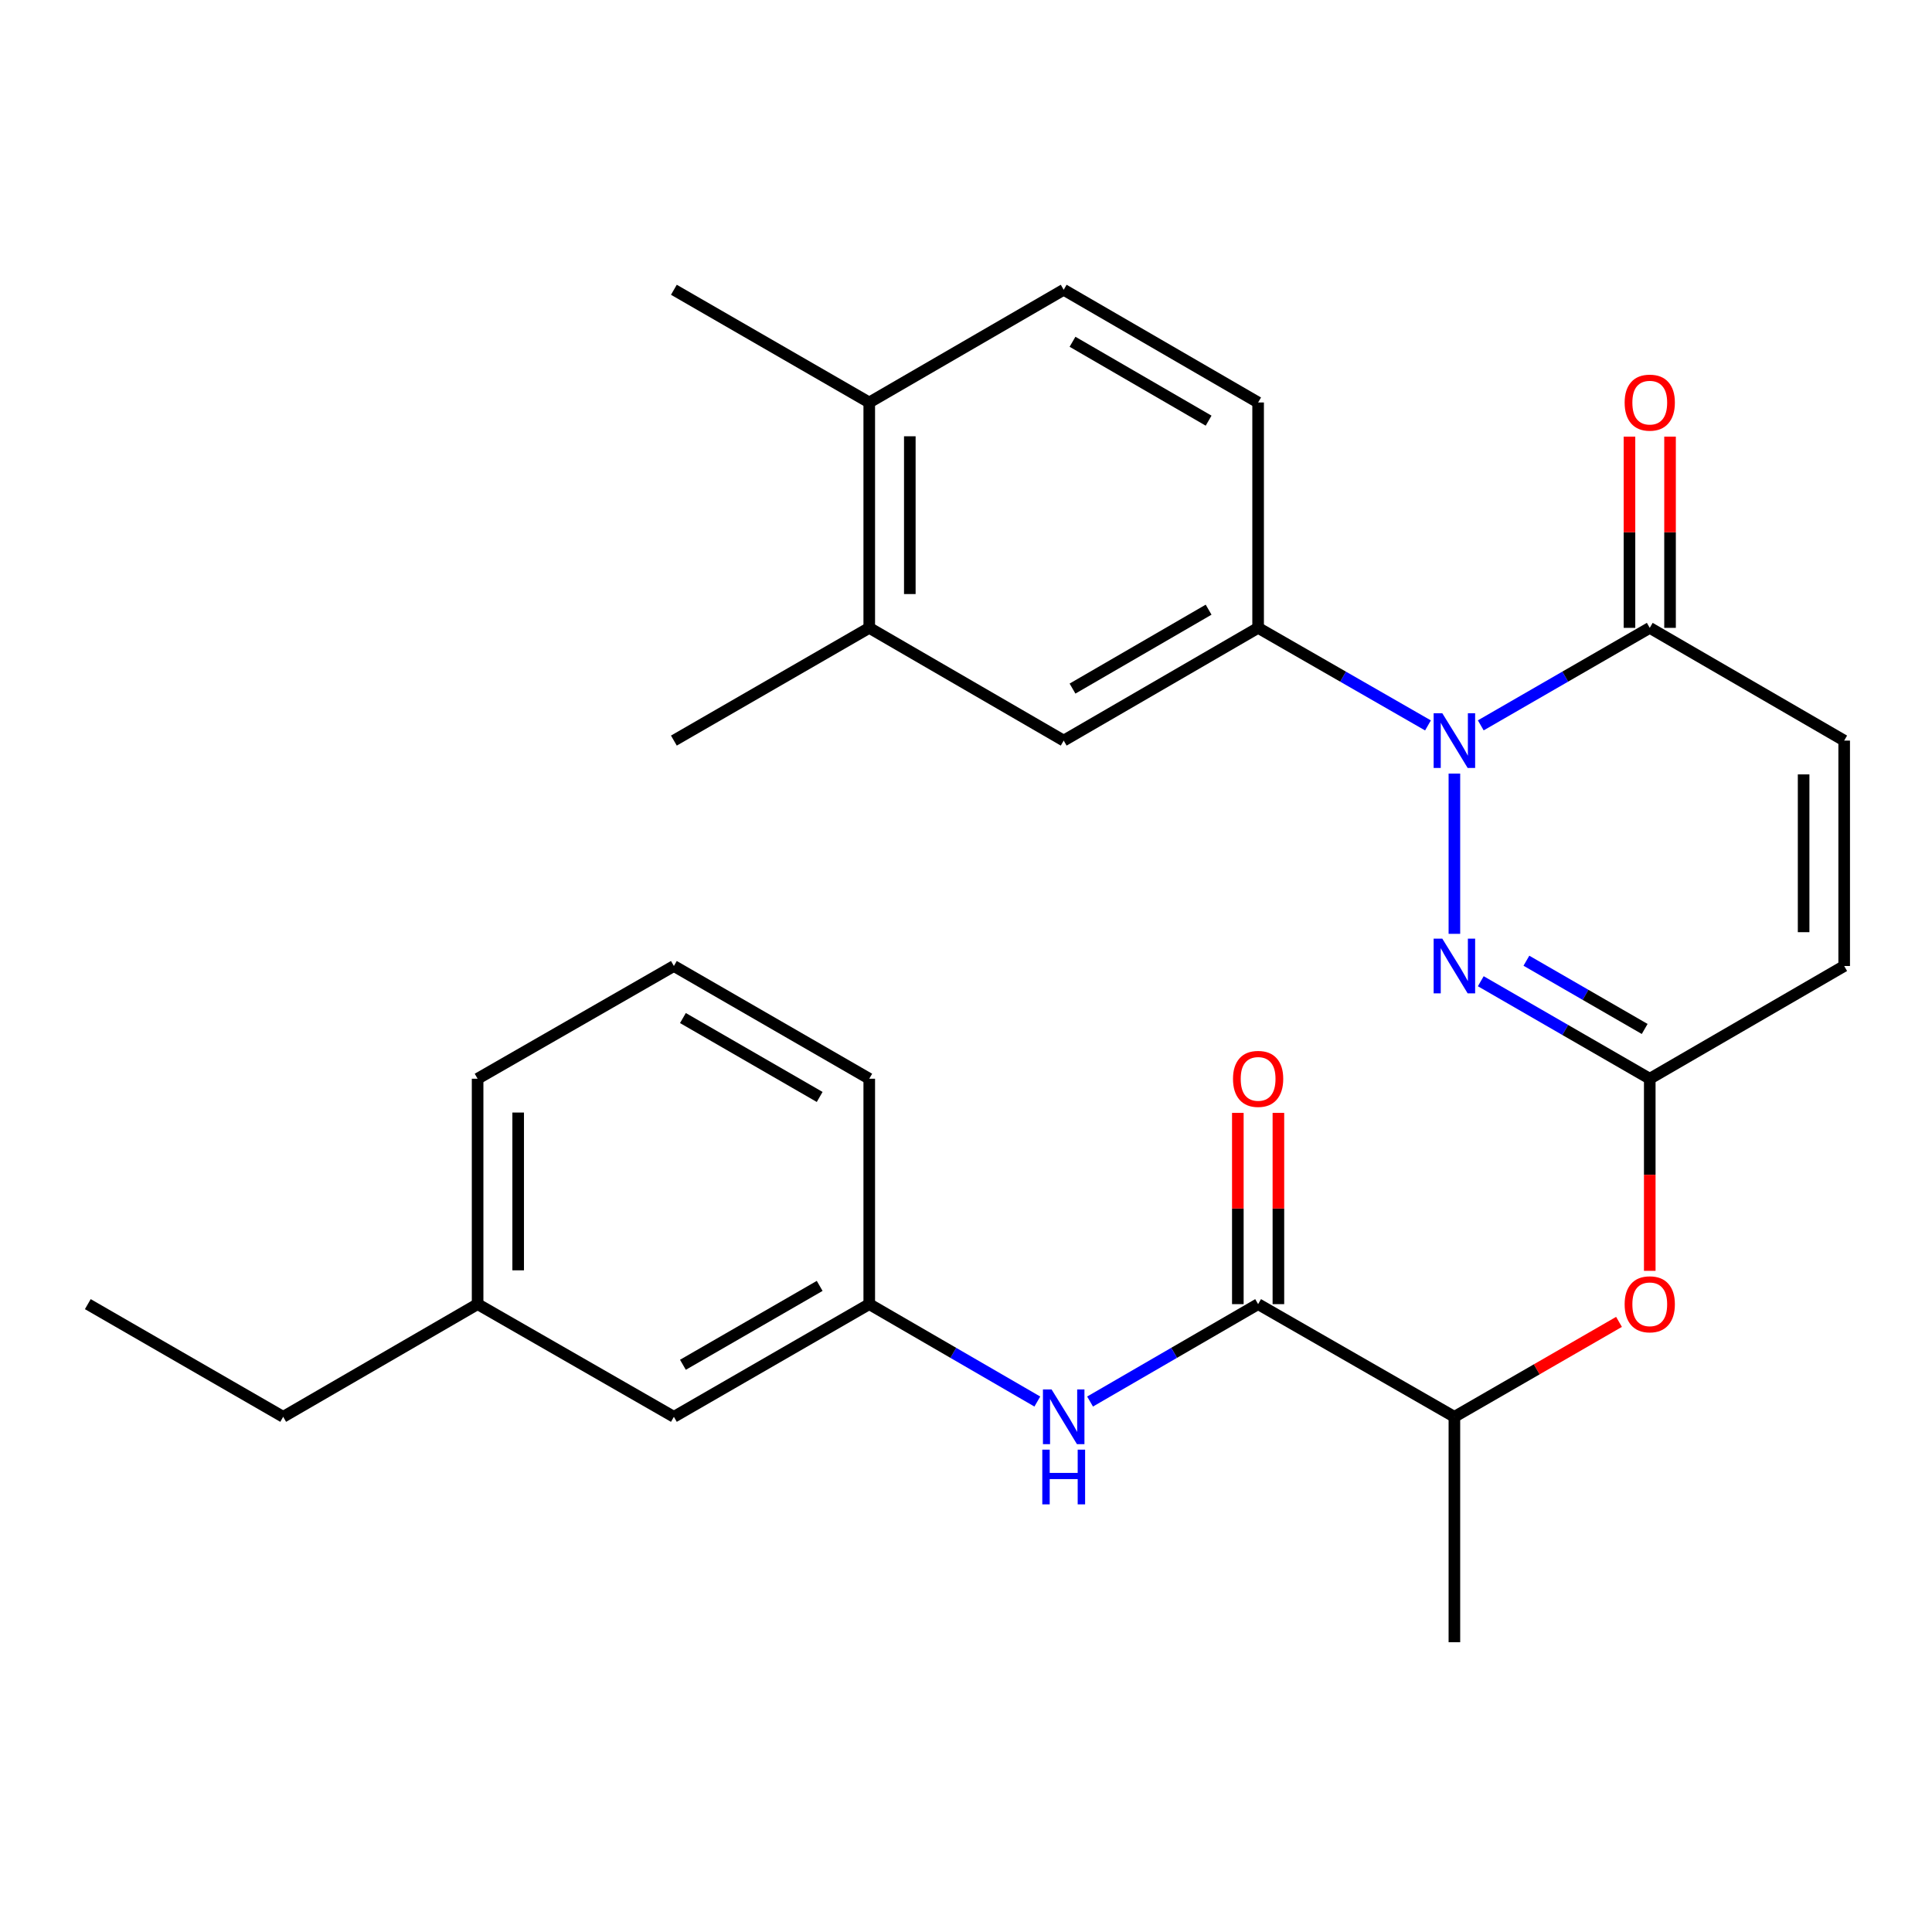 <?xml version='1.0' encoding='iso-8859-1'?>
<svg version='1.1' baseProfile='full'
              xmlns='http://www.w3.org/2000/svg'
                      xmlns:rdkit='http://www.rdkit.org/xml'
                      xmlns:xlink='http://www.w3.org/1999/xlink'
                  xml:space='preserve'
width='1000px' height='1000px' viewBox='0 0 1000 1000'>
<!-- END OF HEADER -->
<rect style='opacity:1.0;fill:#FFFFFF;stroke:none' width='1000' height='1000' x='0' y='0'> </rect>
<path class='bond-0' d='M 752.79,400.405 L 752.79,483.35' style='fill:none;fill-rule:evenodd;stroke:#0000FF;stroke-width:6px;stroke-linecap:butt;stroke-linejoin:miter;stroke-opacity:1' />
<path class='bond-1' d='M 766.448,375.447 L 810.18,350.213' style='fill:none;fill-rule:evenodd;stroke:#0000FF;stroke-width:6px;stroke-linecap:butt;stroke-linejoin:miter;stroke-opacity:1' />
<path class='bond-1' d='M 810.18,350.213 L 853.913,324.98' style='fill:none;fill-rule:evenodd;stroke:#000000;stroke-width:6px;stroke-linecap:butt;stroke-linejoin:miter;stroke-opacity:1' />
<path class='bond-3' d='M 739.121,375.477 L 695.161,350.229' style='fill:none;fill-rule:evenodd;stroke:#0000FF;stroke-width:6px;stroke-linecap:butt;stroke-linejoin:miter;stroke-opacity:1' />
<path class='bond-3' d='M 695.161,350.229 L 651.2,324.98' style='fill:none;fill-rule:evenodd;stroke:#000000;stroke-width:6px;stroke-linecap:butt;stroke-linejoin:miter;stroke-opacity:1' />
<path class='bond-2' d='M 766.448,507.881 L 810.18,533.114' style='fill:none;fill-rule:evenodd;stroke:#0000FF;stroke-width:6px;stroke-linecap:butt;stroke-linejoin:miter;stroke-opacity:1' />
<path class='bond-2' d='M 810.18,533.114 L 853.913,558.348' style='fill:none;fill-rule:evenodd;stroke:#000000;stroke-width:6px;stroke-linecap:butt;stroke-linejoin:miter;stroke-opacity:1' />
<path class='bond-2' d='M 790.062,497.265 L 820.674,514.928' style='fill:none;fill-rule:evenodd;stroke:#0000FF;stroke-width:6px;stroke-linecap:butt;stroke-linejoin:miter;stroke-opacity:1' />
<path class='bond-2' d='M 820.674,514.928 L 851.286,532.591' style='fill:none;fill-rule:evenodd;stroke:#000000;stroke-width:6px;stroke-linecap:butt;stroke-linejoin:miter;stroke-opacity:1' />
<path class='bond-5' d='M 853.913,324.98 L 954.545,383.328' style='fill:none;fill-rule:evenodd;stroke:#000000;stroke-width:6px;stroke-linecap:butt;stroke-linejoin:miter;stroke-opacity:1' />
<path class='bond-13' d='M 864.411,324.98 L 864.411,275.488' style='fill:none;fill-rule:evenodd;stroke:#000000;stroke-width:6px;stroke-linecap:butt;stroke-linejoin:miter;stroke-opacity:1' />
<path class='bond-13' d='M 864.411,275.488 L 864.411,225.996' style='fill:none;fill-rule:evenodd;stroke:#FF0000;stroke-width:6px;stroke-linecap:butt;stroke-linejoin:miter;stroke-opacity:1' />
<path class='bond-13' d='M 843.414,324.98 L 843.414,275.488' style='fill:none;fill-rule:evenodd;stroke:#000000;stroke-width:6px;stroke-linecap:butt;stroke-linejoin:miter;stroke-opacity:1' />
<path class='bond-13' d='M 843.414,275.488 L 843.414,225.996' style='fill:none;fill-rule:evenodd;stroke:#FF0000;stroke-width:6px;stroke-linecap:butt;stroke-linejoin:miter;stroke-opacity:1' />
<path class='bond-9' d='M 853.913,558.348 L 853.913,608.065' style='fill:none;fill-rule:evenodd;stroke:#000000;stroke-width:6px;stroke-linecap:butt;stroke-linejoin:miter;stroke-opacity:1' />
<path class='bond-9' d='M 853.913,608.065 L 853.913,657.783' style='fill:none;fill-rule:evenodd;stroke:#FF0000;stroke-width:6px;stroke-linecap:butt;stroke-linejoin:miter;stroke-opacity:1' />
<path class='bond-28' d='M 853.913,558.348 L 954.545,500' style='fill:none;fill-rule:evenodd;stroke:#000000;stroke-width:6px;stroke-linecap:butt;stroke-linejoin:miter;stroke-opacity:1' />
<path class='bond-8' d='M 651.2,324.98 L 550.567,383.328' style='fill:none;fill-rule:evenodd;stroke:#000000;stroke-width:6px;stroke-linecap:butt;stroke-linejoin:miter;stroke-opacity:1' />
<path class='bond-8' d='M 625.573,315.568 L 555.13,356.411' style='fill:none;fill-rule:evenodd;stroke:#000000;stroke-width:6px;stroke-linecap:butt;stroke-linejoin:miter;stroke-opacity:1' />
<path class='bond-14' d='M 651.2,324.98 L 651.2,208.32' style='fill:none;fill-rule:evenodd;stroke:#000000;stroke-width:6px;stroke-linecap:butt;stroke-linejoin:miter;stroke-opacity:1' />
<path class='bond-4' d='M 651.2,675.02 L 752.79,733.344' style='fill:none;fill-rule:evenodd;stroke:#000000;stroke-width:6px;stroke-linecap:butt;stroke-linejoin:miter;stroke-opacity:1' />
<path class='bond-6' d='M 651.2,675.02 L 607.708,700.227' style='fill:none;fill-rule:evenodd;stroke:#000000;stroke-width:6px;stroke-linecap:butt;stroke-linejoin:miter;stroke-opacity:1' />
<path class='bond-6' d='M 607.708,700.227 L 564.215,725.434' style='fill:none;fill-rule:evenodd;stroke:#0000FF;stroke-width:6px;stroke-linecap:butt;stroke-linejoin:miter;stroke-opacity:1' />
<path class='bond-12' d='M 661.699,675.02 L 661.699,625.522' style='fill:none;fill-rule:evenodd;stroke:#000000;stroke-width:6px;stroke-linecap:butt;stroke-linejoin:miter;stroke-opacity:1' />
<path class='bond-12' d='M 661.699,625.522 L 661.699,576.025' style='fill:none;fill-rule:evenodd;stroke:#FF0000;stroke-width:6px;stroke-linecap:butt;stroke-linejoin:miter;stroke-opacity:1' />
<path class='bond-12' d='M 640.702,675.02 L 640.702,625.522' style='fill:none;fill-rule:evenodd;stroke:#000000;stroke-width:6px;stroke-linecap:butt;stroke-linejoin:miter;stroke-opacity:1' />
<path class='bond-12' d='M 640.702,625.522 L 640.702,576.025' style='fill:none;fill-rule:evenodd;stroke:#FF0000;stroke-width:6px;stroke-linecap:butt;stroke-linejoin:miter;stroke-opacity:1' />
<path class='bond-7' d='M 954.545,383.328 L 954.545,500' style='fill:none;fill-rule:evenodd;stroke:#000000;stroke-width:6px;stroke-linecap:butt;stroke-linejoin:miter;stroke-opacity:1' />
<path class='bond-7' d='M 933.549,400.829 L 933.549,482.499' style='fill:none;fill-rule:evenodd;stroke:#000000;stroke-width:6px;stroke-linecap:butt;stroke-linejoin:miter;stroke-opacity:1' />
<path class='bond-16' d='M 536.919,725.435 L 493.421,700.228' style='fill:none;fill-rule:evenodd;stroke:#0000FF;stroke-width:6px;stroke-linecap:butt;stroke-linejoin:miter;stroke-opacity:1' />
<path class='bond-16' d='M 493.421,700.228 L 449.923,675.02' style='fill:none;fill-rule:evenodd;stroke:#000000;stroke-width:6px;stroke-linecap:butt;stroke-linejoin:miter;stroke-opacity:1' />
<path class='bond-10' d='M 550.567,383.328 L 449.923,324.98' style='fill:none;fill-rule:evenodd;stroke:#000000;stroke-width:6px;stroke-linecap:butt;stroke-linejoin:miter;stroke-opacity:1' />
<path class='bond-11' d='M 837.994,684.201 L 795.392,708.773' style='fill:none;fill-rule:evenodd;stroke:#FF0000;stroke-width:6px;stroke-linecap:butt;stroke-linejoin:miter;stroke-opacity:1' />
<path class='bond-11' d='M 795.392,708.773 L 752.79,733.344' style='fill:none;fill-rule:evenodd;stroke:#000000;stroke-width:6px;stroke-linecap:butt;stroke-linejoin:miter;stroke-opacity:1' />
<path class='bond-21' d='M 449.923,324.98 L 348.8,383.328' style='fill:none;fill-rule:evenodd;stroke:#000000;stroke-width:6px;stroke-linecap:butt;stroke-linejoin:miter;stroke-opacity:1' />
<path class='bond-29' d='M 449.923,324.98 L 449.923,208.32' style='fill:none;fill-rule:evenodd;stroke:#000000;stroke-width:6px;stroke-linecap:butt;stroke-linejoin:miter;stroke-opacity:1' />
<path class='bond-29' d='M 470.919,307.481 L 470.919,225.819' style='fill:none;fill-rule:evenodd;stroke:#000000;stroke-width:6px;stroke-linecap:butt;stroke-linejoin:miter;stroke-opacity:1' />
<path class='bond-23' d='M 752.79,733.344 L 752.79,850.016' style='fill:none;fill-rule:evenodd;stroke:#000000;stroke-width:6px;stroke-linecap:butt;stroke-linejoin:miter;stroke-opacity:1' />
<path class='bond-17' d='M 651.2,208.32 L 550.567,149.984' style='fill:none;fill-rule:evenodd;stroke:#000000;stroke-width:6px;stroke-linecap:butt;stroke-linejoin:miter;stroke-opacity:1' />
<path class='bond-17' d='M 625.575,217.735 L 555.132,176.899' style='fill:none;fill-rule:evenodd;stroke:#000000;stroke-width:6px;stroke-linecap:butt;stroke-linejoin:miter;stroke-opacity:1' />
<path class='bond-15' d='M 449.923,208.32 L 550.567,149.984' style='fill:none;fill-rule:evenodd;stroke:#000000;stroke-width:6px;stroke-linecap:butt;stroke-linejoin:miter;stroke-opacity:1' />
<path class='bond-24' d='M 449.923,208.32 L 348.8,149.984' style='fill:none;fill-rule:evenodd;stroke:#000000;stroke-width:6px;stroke-linecap:butt;stroke-linejoin:miter;stroke-opacity:1' />
<path class='bond-18' d='M 449.923,675.02 L 348.8,733.344' style='fill:none;fill-rule:evenodd;stroke:#000000;stroke-width:6px;stroke-linecap:butt;stroke-linejoin:miter;stroke-opacity:1' />
<path class='bond-18' d='M 424.264,665.58 L 353.478,706.407' style='fill:none;fill-rule:evenodd;stroke:#000000;stroke-width:6px;stroke-linecap:butt;stroke-linejoin:miter;stroke-opacity:1' />
<path class='bond-22' d='M 449.923,675.02 L 449.923,558.348' style='fill:none;fill-rule:evenodd;stroke:#000000;stroke-width:6px;stroke-linecap:butt;stroke-linejoin:miter;stroke-opacity:1' />
<path class='bond-19' d='M 348.8,733.344 L 247.21,675.02' style='fill:none;fill-rule:evenodd;stroke:#000000;stroke-width:6px;stroke-linecap:butt;stroke-linejoin:miter;stroke-opacity:1' />
<path class='bond-26' d='M 247.21,675.02 L 146.577,733.344' style='fill:none;fill-rule:evenodd;stroke:#000000;stroke-width:6px;stroke-linecap:butt;stroke-linejoin:miter;stroke-opacity:1' />
<path class='bond-30' d='M 247.21,675.02 L 247.21,558.348' style='fill:none;fill-rule:evenodd;stroke:#000000;stroke-width:6px;stroke-linecap:butt;stroke-linejoin:miter;stroke-opacity:1' />
<path class='bond-30' d='M 268.207,657.519 L 268.207,575.849' style='fill:none;fill-rule:evenodd;stroke:#000000;stroke-width:6px;stroke-linecap:butt;stroke-linejoin:miter;stroke-opacity:1' />
<path class='bond-20' d='M 348.8,500 L 449.923,558.348' style='fill:none;fill-rule:evenodd;stroke:#000000;stroke-width:6px;stroke-linecap:butt;stroke-linejoin:miter;stroke-opacity:1' />
<path class='bond-20' d='M 353.475,526.939 L 424.261,567.782' style='fill:none;fill-rule:evenodd;stroke:#000000;stroke-width:6px;stroke-linecap:butt;stroke-linejoin:miter;stroke-opacity:1' />
<path class='bond-25' d='M 348.8,500 L 247.21,558.348' style='fill:none;fill-rule:evenodd;stroke:#000000;stroke-width:6px;stroke-linecap:butt;stroke-linejoin:miter;stroke-opacity:1' />
<path class='bond-27' d='M 146.577,733.344 L 45.455,675.02' style='fill:none;fill-rule:evenodd;stroke:#000000;stroke-width:6px;stroke-linecap:butt;stroke-linejoin:miter;stroke-opacity:1' />
<path  class='atom-0' d='M 746.53 369.168
L 755.81 384.168
Q 756.73 385.648, 758.21 388.328
Q 759.69 391.008, 759.77 391.168
L 759.77 369.168
L 763.53 369.168
L 763.53 397.488
L 759.65 397.488
L 749.69 381.088
Q 748.53 379.168, 747.29 376.968
Q 746.09 374.768, 745.73 374.088
L 745.73 397.488
L 742.05 397.488
L 742.05 369.168
L 746.53 369.168
' fill='#0000FF'/>
<path  class='atom-1' d='M 746.53 485.84
L 755.81 500.84
Q 756.73 502.32, 758.21 505
Q 759.69 507.68, 759.77 507.84
L 759.77 485.84
L 763.53 485.84
L 763.53 514.16
L 759.65 514.16
L 749.69 497.76
Q 748.53 495.84, 747.29 493.64
Q 746.09 491.44, 745.73 490.76
L 745.73 514.16
L 742.05 514.16
L 742.05 485.84
L 746.53 485.84
' fill='#0000FF'/>
<path  class='atom-7' d='M 544.307 719.184
L 553.587 734.184
Q 554.507 735.664, 555.987 738.344
Q 557.467 741.024, 557.547 741.184
L 557.547 719.184
L 561.307 719.184
L 561.307 747.504
L 557.427 747.504
L 547.467 731.104
Q 546.307 729.184, 545.067 726.984
Q 543.867 724.784, 543.507 724.104
L 543.507 747.504
L 539.827 747.504
L 539.827 719.184
L 544.307 719.184
' fill='#0000FF'/>
<path  class='atom-7' d='M 539.487 750.336
L 543.327 750.336
L 543.327 762.376
L 557.807 762.376
L 557.807 750.336
L 561.647 750.336
L 561.647 778.656
L 557.807 778.656
L 557.807 765.576
L 543.327 765.576
L 543.327 778.656
L 539.487 778.656
L 539.487 750.336
' fill='#0000FF'/>
<path  class='atom-10' d='M 840.913 675.1
Q 840.913 668.3, 844.273 664.5
Q 847.633 660.7, 853.913 660.7
Q 860.193 660.7, 863.553 664.5
Q 866.913 668.3, 866.913 675.1
Q 866.913 681.98, 863.513 685.9
Q 860.113 689.78, 853.913 689.78
Q 847.673 689.78, 844.273 685.9
Q 840.913 682.02, 840.913 675.1
M 853.913 686.58
Q 858.233 686.58, 860.553 683.7
Q 862.913 680.78, 862.913 675.1
Q 862.913 669.54, 860.553 666.74
Q 858.233 663.9, 853.913 663.9
Q 849.593 663.9, 847.233 666.7
Q 844.913 669.5, 844.913 675.1
Q 844.913 680.82, 847.233 683.7
Q 849.593 686.58, 853.913 686.58
' fill='#FF0000'/>
<path  class='atom-13' d='M 638.2 558.428
Q 638.2 551.628, 641.56 547.828
Q 644.92 544.028, 651.2 544.028
Q 657.48 544.028, 660.84 547.828
Q 664.2 551.628, 664.2 558.428
Q 664.2 565.308, 660.8 569.228
Q 657.4 573.108, 651.2 573.108
Q 644.96 573.108, 641.56 569.228
Q 638.2 565.348, 638.2 558.428
M 651.2 569.908
Q 655.52 569.908, 657.84 567.028
Q 660.2 564.108, 660.2 558.428
Q 660.2 552.868, 657.84 550.068
Q 655.52 547.228, 651.2 547.228
Q 646.88 547.228, 644.52 550.028
Q 642.2 552.828, 642.2 558.428
Q 642.2 564.148, 644.52 567.028
Q 646.88 569.908, 651.2 569.908
' fill='#FF0000'/>
<path  class='atom-14' d='M 840.913 208.4
Q 840.913 201.6, 844.273 197.8
Q 847.633 194, 853.913 194
Q 860.193 194, 863.553 197.8
Q 866.913 201.6, 866.913 208.4
Q 866.913 215.28, 863.513 219.2
Q 860.113 223.08, 853.913 223.08
Q 847.673 223.08, 844.273 219.2
Q 840.913 215.32, 840.913 208.4
M 853.913 219.88
Q 858.233 219.88, 860.553 217
Q 862.913 214.08, 862.913 208.4
Q 862.913 202.84, 860.553 200.04
Q 858.233 197.2, 853.913 197.2
Q 849.593 197.2, 847.233 200
Q 844.913 202.8, 844.913 208.4
Q 844.913 214.12, 847.233 217
Q 849.593 219.88, 853.913 219.88
' fill='#FF0000'/>
</svg>
